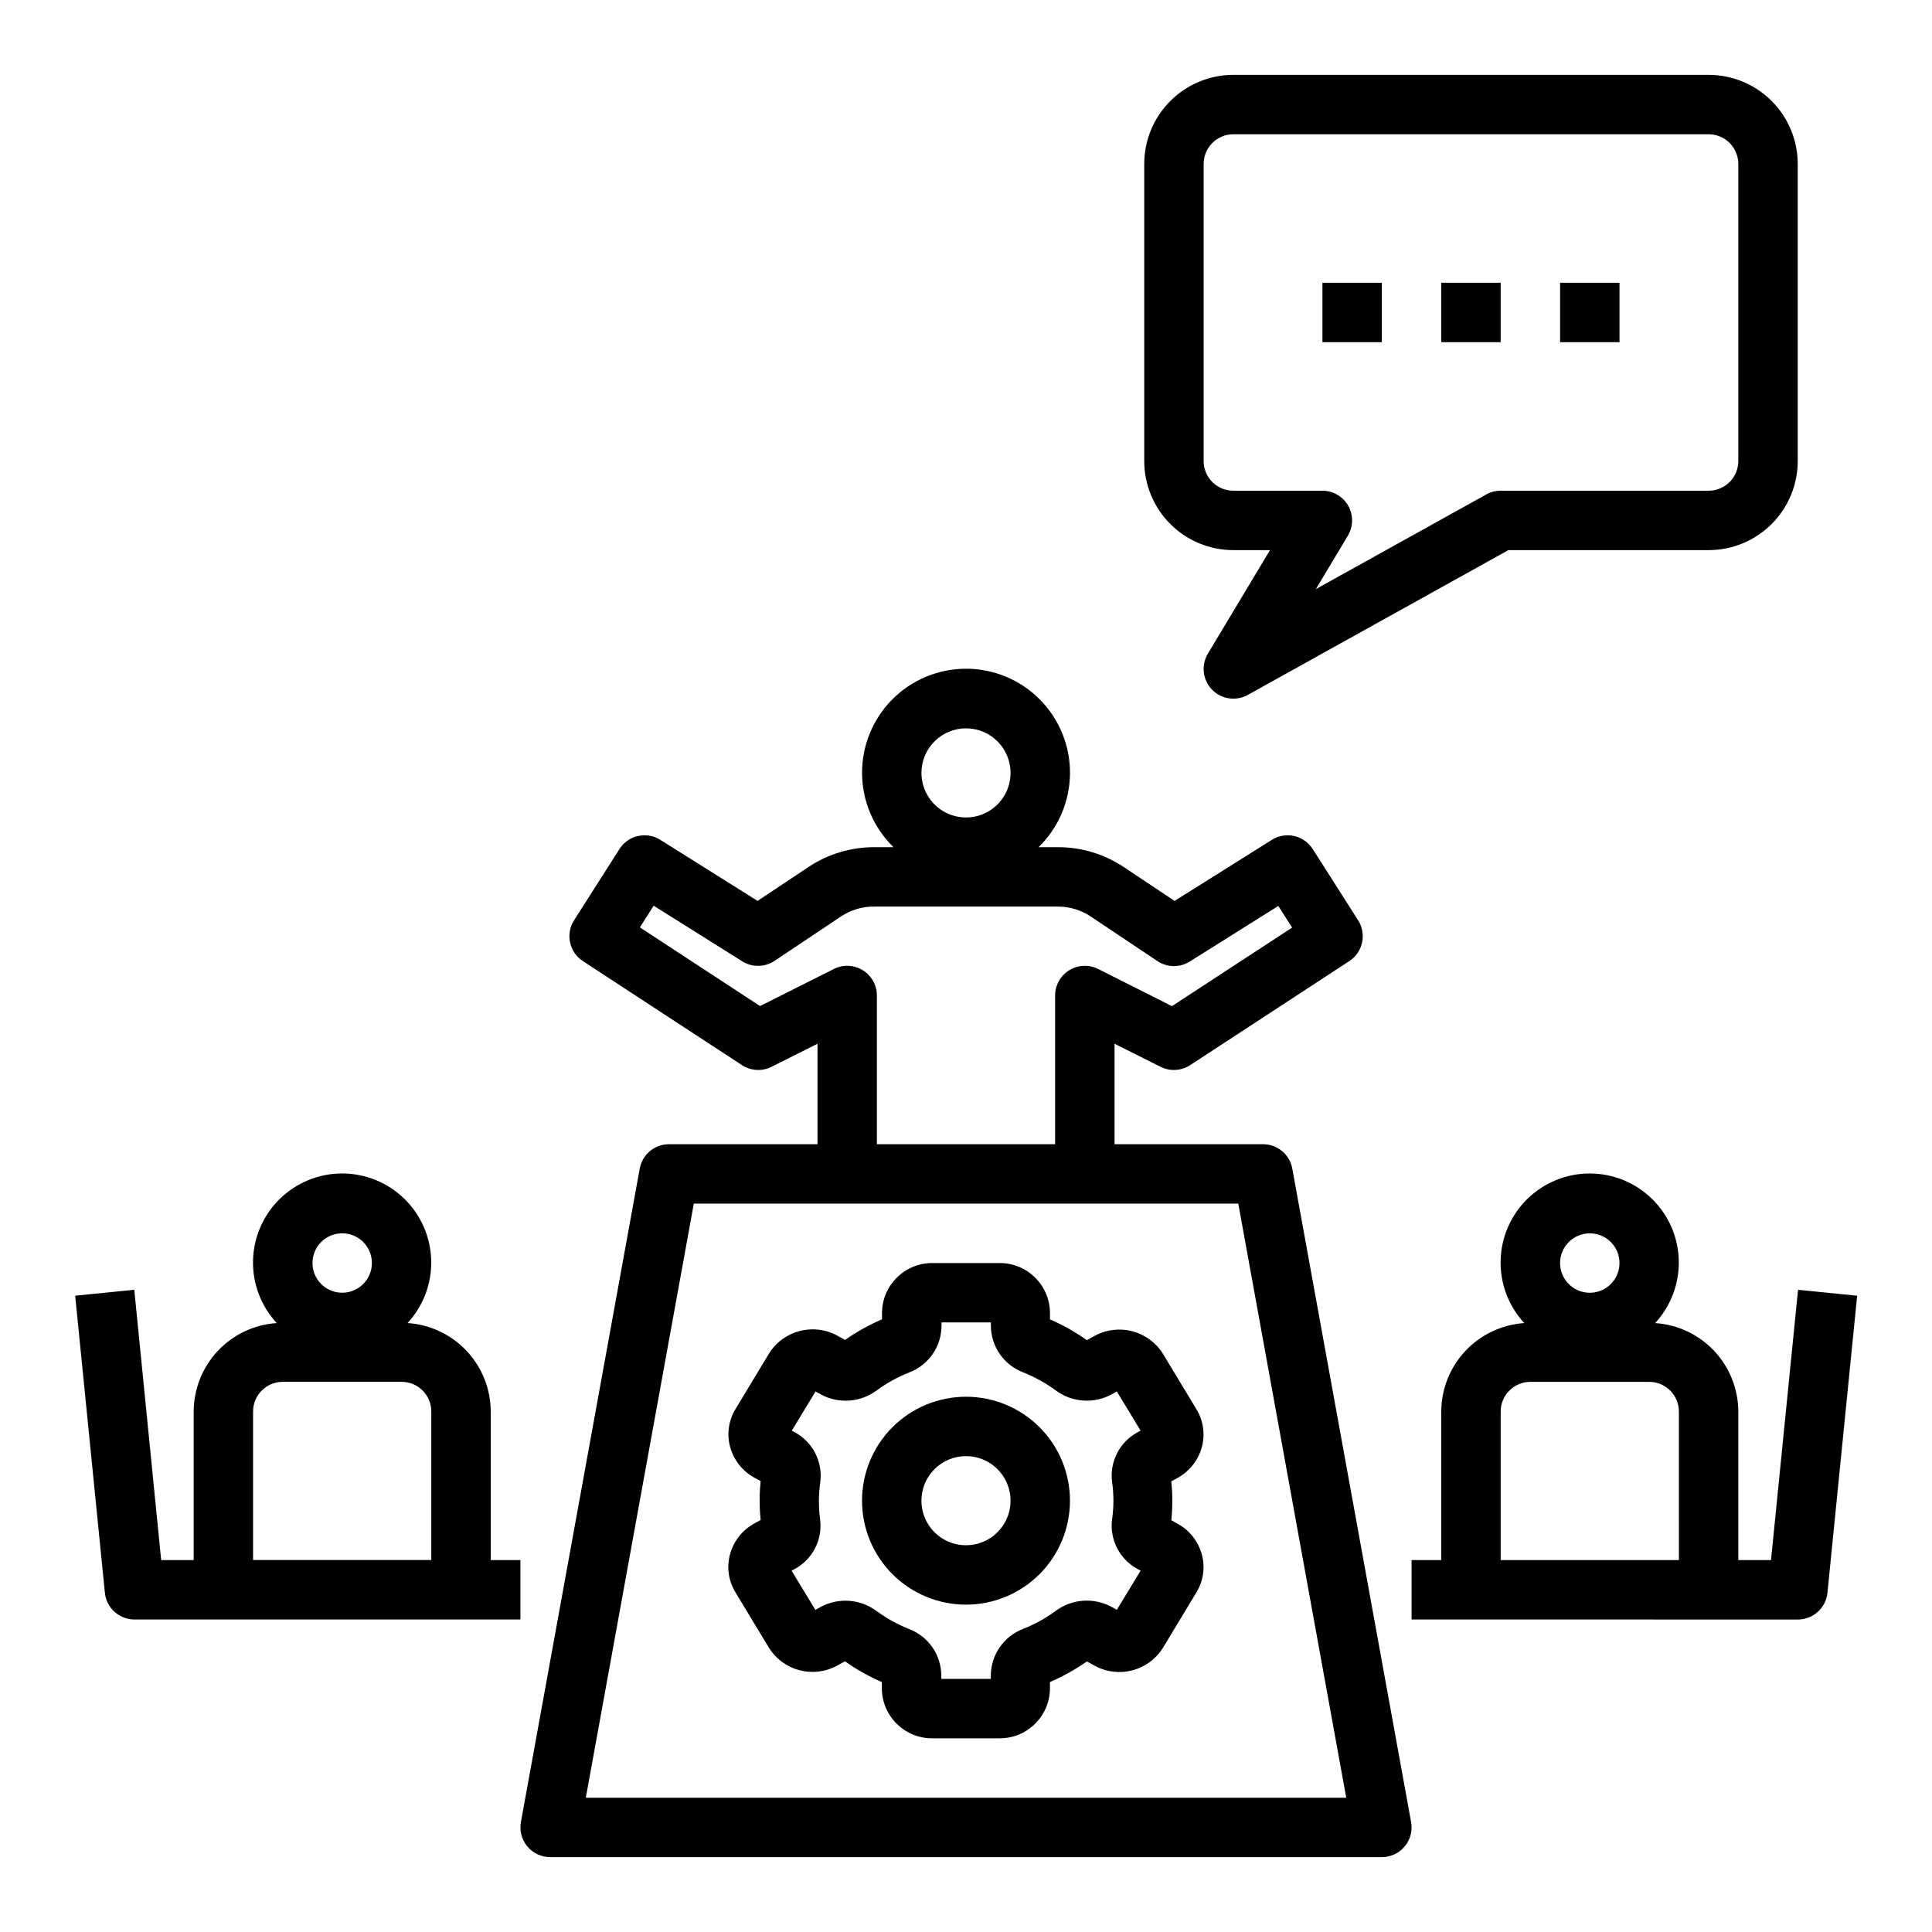 <?xml version="1.0" encoding="UTF-8"?>
<!-- Uploaded to: ICON Repo, www.svgrepo.com, Generator: ICON Repo Mixer Tools -->
<svg fill="#000000" width="800px" height="800px" version="1.1" viewBox="144 144 512 512" xmlns="http://www.w3.org/2000/svg">
 <g>
  <path d="m321.28 447.23c-3.805 0-7.062 2.719-7.746 6.465l-31.488 173.18c-0.418 2.297 0.207 4.66 1.703 6.453s3.711 2.828 6.043 2.828h220.42c2.336 0 4.547-1.035 6.043-2.828s2.121-4.156 1.703-6.453l-31.488-173.18c-0.68-3.746-3.941-6.465-7.746-6.465h-39.359v-26.621l12.227 6.117-0.004-0.004c2.508 1.25 5.484 1.078 7.828-0.457l42.141-27.551h-0.004c3.625-2.348 4.676-7.18 2.363-10.824l-12.035-18.895-0.004 0.004c-2.324-3.648-7.16-4.734-10.82-2.434l-25.781 16.184-13.43-8.949c-5.18-3.461-11.273-5.305-17.5-5.289h-5.117c5.266-5.129 8.262-12.148 8.328-19.496 0.062-7.348-2.812-14.418-7.984-19.641-5.176-5.219-12.219-8.156-19.566-8.156-7.352 0-14.395 2.938-19.57 8.156-5.172 5.223-8.047 12.293-7.981 19.641 0.062 7.348 3.062 14.367 8.324 19.496h-5.117 0.004c-6.219-0.008-12.301 1.832-17.469 5.289l-13.43 8.949-25.781-16.184c-3.664-2.301-8.5-1.215-10.824 2.434l-12.035 18.895v-0.004c-2.316 3.644-1.262 8.477 2.359 10.824l42.141 27.551c2.34 1.535 5.32 1.707 7.824 0.457l12.191-6.113v26.621zm78.723-110.21c4.773 0 9.078 2.875 10.906 7.289 1.828 4.41 0.82 9.492-2.559 12.867-3.375 3.379-8.457 4.387-12.867 2.559-4.414-1.828-7.289-6.133-7.289-10.906 0-6.523 5.285-11.809 11.809-11.809zm-54.586 73.594-31.844-20.852 3.66-5.738 23.473 14.738 0.004-0.004c2.625 1.652 5.977 1.605 8.555-0.117l17.664-11.809h0.004c2.59-1.707 5.629-2.606 8.73-2.582h48.68c3.106-0.004 6.144 0.918 8.73 2.644l17.664 11.809c2.578 1.723 5.93 1.77 8.555 0.117l23.473-14.738 3.66 5.738-31.844 20.82-19.574-9.859c-2.445-1.223-5.352-1.086-7.676 0.359-2.32 1.441-3.727 3.992-3.715 6.727v39.359h-47.23v-39.359c0.016-2.734-1.391-5.285-3.715-6.727-2.324-1.445-5.231-1.582-7.676-0.359zm126.74 52.359 28.609 157.44h-201.52l28.621-157.44z"/>
  <path d="m179.58 573.18h102.34v-15.746h-7.871v-39.359c-0.02-5.973-2.305-11.719-6.394-16.074-4.094-4.352-9.688-6.988-15.648-7.375 4.18-4.523 6.426-10.496 6.266-16.648-0.16-6.156-2.719-12.004-7.129-16.301-4.41-4.293-10.32-6.699-16.477-6.699s-12.07 2.406-16.48 6.699c-4.41 4.297-6.969 10.145-7.129 16.301-0.16 6.152 2.086 12.125 6.266 16.648-5.953 0.398-11.535 3.039-15.617 7.391-4.082 4.356-6.359 10.094-6.379 16.059v39.359h-8.617l-7.125-71.633-15.664 1.574 7.871 78.719c0.402 4.008 3.766 7.066 7.793 7.086zm55.105-102.34c3.184 0 6.055 1.918 7.269 4.859 1.219 2.941 0.547 6.328-1.703 8.578-2.254 2.25-5.641 2.926-8.582 1.707s-4.859-4.09-4.859-7.273c0-4.348 3.527-7.871 7.875-7.871zm-23.617 47.23c0-4.348 3.523-7.871 7.871-7.871h31.488c2.09 0 4.09 0.828 5.566 2.305 1.477 1.477 2.305 3.481 2.305 5.566v39.359h-47.23z"/>
  <path d="m604.67 557.44v-39.359c-0.02-5.973-2.305-11.719-6.394-16.074-4.094-4.352-9.688-6.988-15.648-7.375 4.18-4.523 6.426-10.496 6.266-16.648-0.16-6.156-2.719-12.004-7.129-16.301-4.41-4.293-10.32-6.699-16.477-6.699s-12.07 2.406-16.48 6.699c-4.41 4.297-6.969 10.145-7.129 16.301-0.16 6.152 2.086 12.125 6.266 16.648-5.953 0.398-11.535 3.039-15.617 7.391-4.082 4.356-6.359 10.094-6.379 16.059v39.359h-7.871v15.742l102.34 0.004c4.059 0.02 7.469-3.047 7.875-7.086l7.871-78.719-15.664-1.574-7.164 71.633zm-39.359-86.59c3.184 0 6.055 1.918 7.269 4.859 1.219 2.941 0.547 6.328-1.703 8.578-2.254 2.25-5.641 2.926-8.582 1.707s-4.859-4.09-4.859-7.273c0-4.348 3.527-7.871 7.875-7.871zm23.617 86.594-47.234-0.004v-39.359c0-4.348 3.523-7.871 7.871-7.871h31.488c2.09 0 4.09 0.828 5.566 2.305 1.477 1.477 2.305 3.481 2.305 5.566z"/>
  <path d="m470.85 289.79h9.715l-16.461 27.434c-1.836 3.059-1.391 6.965 1.086 9.527 2.481 2.562 6.371 3.141 9.484 1.41l69.062-38.371h53.066c6.262 0 12.27-2.488 16.699-6.914 4.426-4.43 6.914-10.438 6.914-16.699v-78.723c0-6.262-2.488-12.27-6.914-16.699-4.43-4.43-10.438-6.918-16.699-6.918h-125.95c-6.266 0-12.27 2.488-16.699 6.918-4.43 4.43-6.918 10.438-6.918 16.699v78.723c0 6.262 2.488 12.27 6.918 16.699 4.43 4.426 10.434 6.914 16.699 6.914zm-7.871-102.34c0-4.348 3.523-7.871 7.871-7.871h125.95c2.086 0 4.09 0.828 5.566 2.305 1.473 1.477 2.305 3.481 2.305 5.566v78.723c0 2.086-0.832 4.09-2.305 5.566-1.477 1.473-3.481 2.305-5.566 2.305h-55.105c-1.34 0-2.656 0.34-3.828 0.992l-45.145 25.082 8.484-14.168 0.004-0.004c1.445-2.43 1.48-5.453 0.086-7.914-1.395-2.461-4.004-3.984-6.836-3.988h-23.613c-4.348 0-7.871-3.523-7.871-7.871z"/>
  <path d="m494.46 218.94h15.742v15.742h-15.742z"/>
  <path d="m525.95 218.94h15.742v15.742h-15.742z"/>
  <path d="m557.44 218.94h15.742v15.742h-15.742z"/>
  <path d="m337.46 555.91c-0.926 3.406-0.406 7.043 1.43 10.055l8.879 14.703h0.004c3.824 6.129 11.77 8.203 18.105 4.723l2.039-1.133c3.062 2.168 6.34 4.016 9.781 5.512v1.746c0.086 7.336 6.09 13.223 13.422 13.156h17.746c7.324 0.043 13.305-5.84 13.383-13.164v-1.746c3.438-1.488 6.715-3.316 9.785-5.465l2.047 1.125v0.004c6.332 3.473 14.273 1.398 18.105-4.727l8.871-14.695c1.844-3.012 2.363-6.652 1.441-10.062-0.945-3.461-3.25-6.394-6.394-8.129l-1.699-0.938c0.355-3.422 0.355-6.875 0-10.297l1.699-0.938c3.144-1.734 5.449-4.668 6.394-8.133 0.922-3.402 0.406-7.039-1.434-10.051l-8.879-14.703c-3.832-6.121-11.773-8.195-18.105-4.727l-2.039 1.133v0.004c-3.066-2.168-6.344-4.016-9.785-5.512v-1.746c-0.066-7.336-6.055-13.234-13.391-13.188h-17.746c-7.32-0.043-13.305 5.84-13.379 13.16v1.75c-3.438 1.488-6.719 3.316-9.785 5.461l-2.047-1.125c-6.336-3.469-14.273-1.398-18.105 4.723l-8.871 14.695-0.004 0.004c-1.844 3.012-2.363 6.652-1.438 10.059 0.941 3.465 3.246 6.398 6.391 8.133l1.699 0.938c-0.355 3.422-0.355 6.875 0 10.297l-1.699 0.938c-3.16 1.734-5.481 4.68-6.422 8.16zm23.566-14.215c0.004-1.648 0.121-3.297 0.355-4.93 0.699-5.352-1.965-10.586-6.707-13.168l-0.844-0.457 6.297-10.383 1.41 0.789v-0.004c4.711 2.547 10.469 2.133 14.77-1.055 2.672-1.953 5.582-3.562 8.66-4.785 5.098-1.941 8.488-6.809 8.547-12.266v-0.977h13.082v0.969c0.059 5.457 3.449 10.32 8.551 12.258 3.074 1.23 5.984 2.844 8.66 4.801 4.301 3.184 10.051 3.59 14.758 1.047l1.402-0.789 6.297 10.383-0.836 0.457 0.004 0.004c-4.746 2.574-7.418 7.809-6.715 13.16 0.469 3.273 0.469 6.594 0 9.863-0.703 5.356 1.965 10.59 6.707 13.172l0.844 0.457-6.297 10.383-1.41-0.789h-0.004c-4.711-2.543-10.465-2.133-14.766 1.055-2.672 1.957-5.582 3.566-8.66 4.789-5.098 1.941-8.488 6.809-8.551 12.262v0.984h-13.129v-0.969c-0.055-5.453-3.449-10.316-8.551-12.254-3.074-1.234-5.984-2.848-8.656-4.805-4.305-3.172-10.051-3.578-14.762-1.047l-1.402 0.789-6.297-10.383 0.836-0.457c4.746-2.578 7.414-7.809 6.715-13.164-0.219-1.637-0.32-3.289-0.309-4.941z"/>
  <path d="m400 569.25c7.305 0 14.312-2.902 19.48-8.07 5.168-5.164 8.07-12.172 8.07-19.48 0-7.309-2.902-14.316-8.07-19.484-5.168-5.164-12.176-8.066-19.48-8.066-7.309 0-14.316 2.902-19.484 8.066-5.168 5.168-8.07 12.176-8.07 19.484 0 7.309 2.902 14.316 8.07 19.48 5.168 5.168 12.176 8.07 19.484 8.07zm0-39.359c4.773 0 9.078 2.879 10.906 7.289 1.828 4.414 0.82 9.492-2.559 12.867-3.375 3.379-8.457 4.391-12.867 2.562-4.414-1.828-7.289-6.133-7.289-10.91 0-6.523 5.285-11.809 11.809-11.809z"/>
 </g>
</svg>